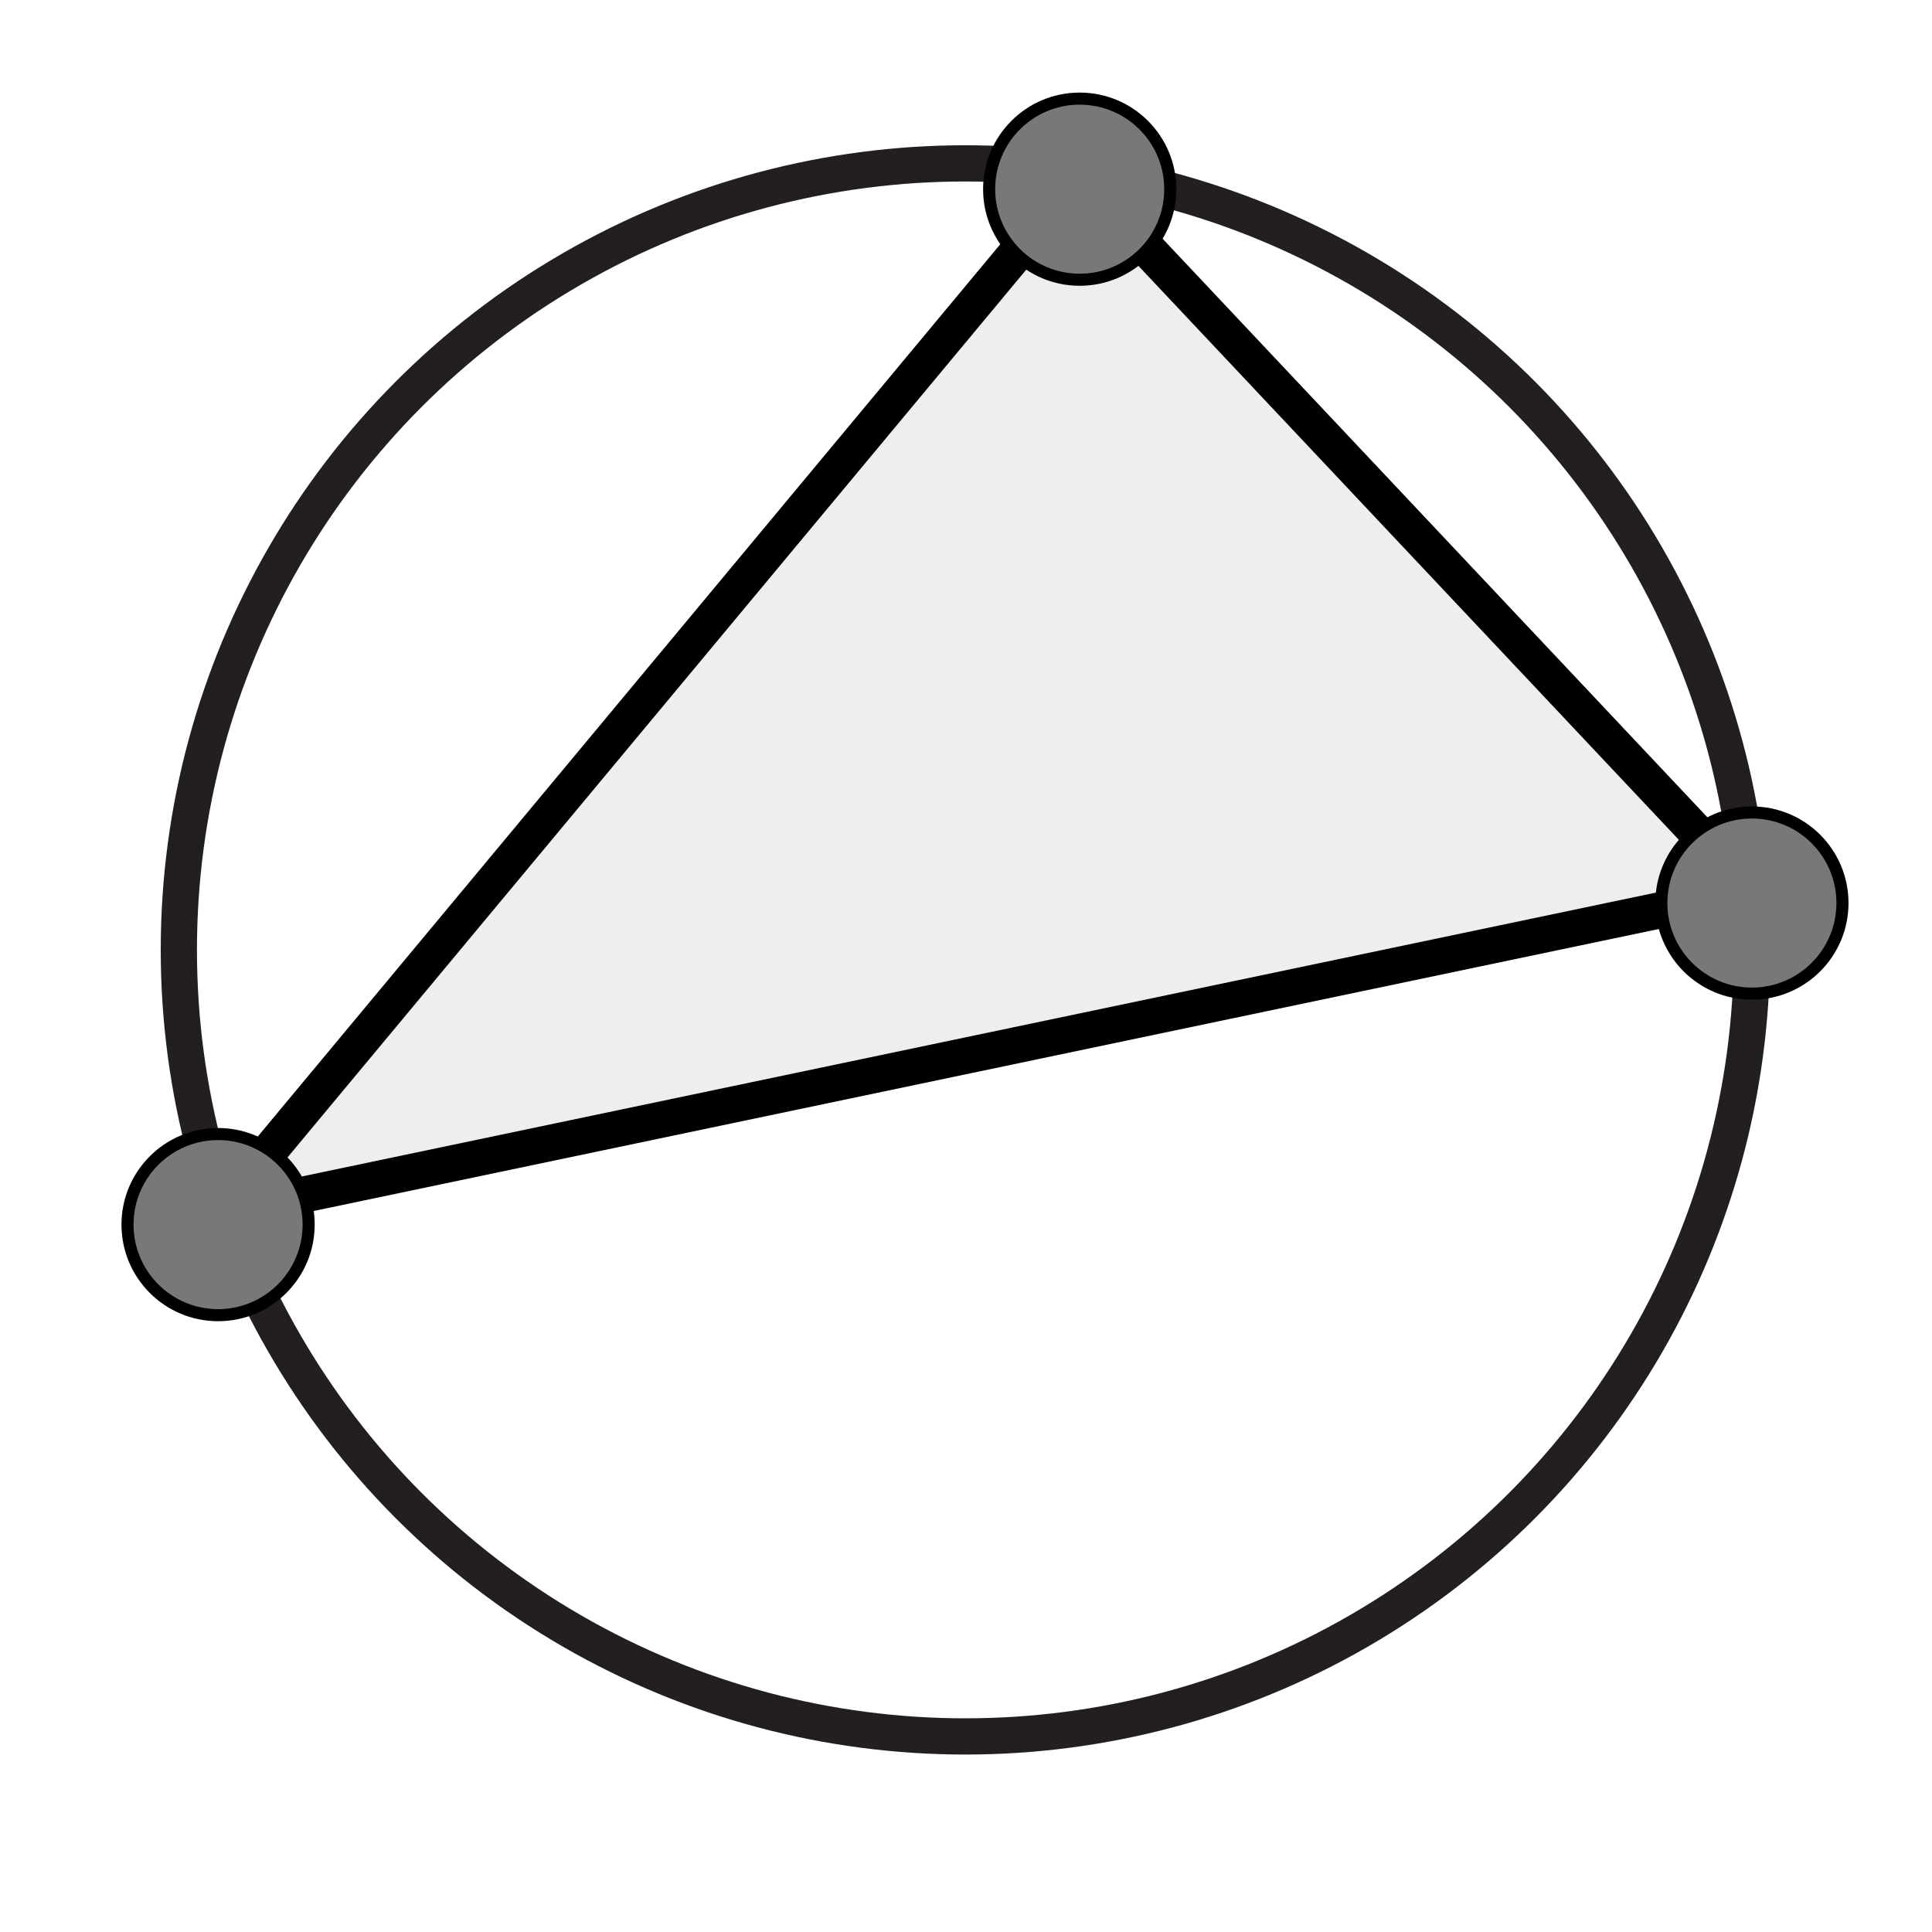 <svg xmlns="http://www.w3.org/2000/svg" width="160" height="160" viewBox="0 0 160 160"><path fill="#FFF" d="M0 0h160v160H0z"/><g stroke-miterlimit="10"><path fill="#EEE" stroke="#000" stroke-width="3" d="M145.085 73.787L18.06 100.417l71.356-85.75z"/><circle fill="none" stroke="#231F20" stroke-width="3" cx="79.948" cy="78.667" r="65.137"/><circle fill="#787878" stroke="#000" cx="89.416" cy="15.667" r="7.5"/><circle fill="#787878" stroke="#000" cx="145.085" cy="74.787" r="7.5"/><circle fill="#787878" stroke="#000" cx="18.06" cy="101.417" r="7.5"/></g></svg>